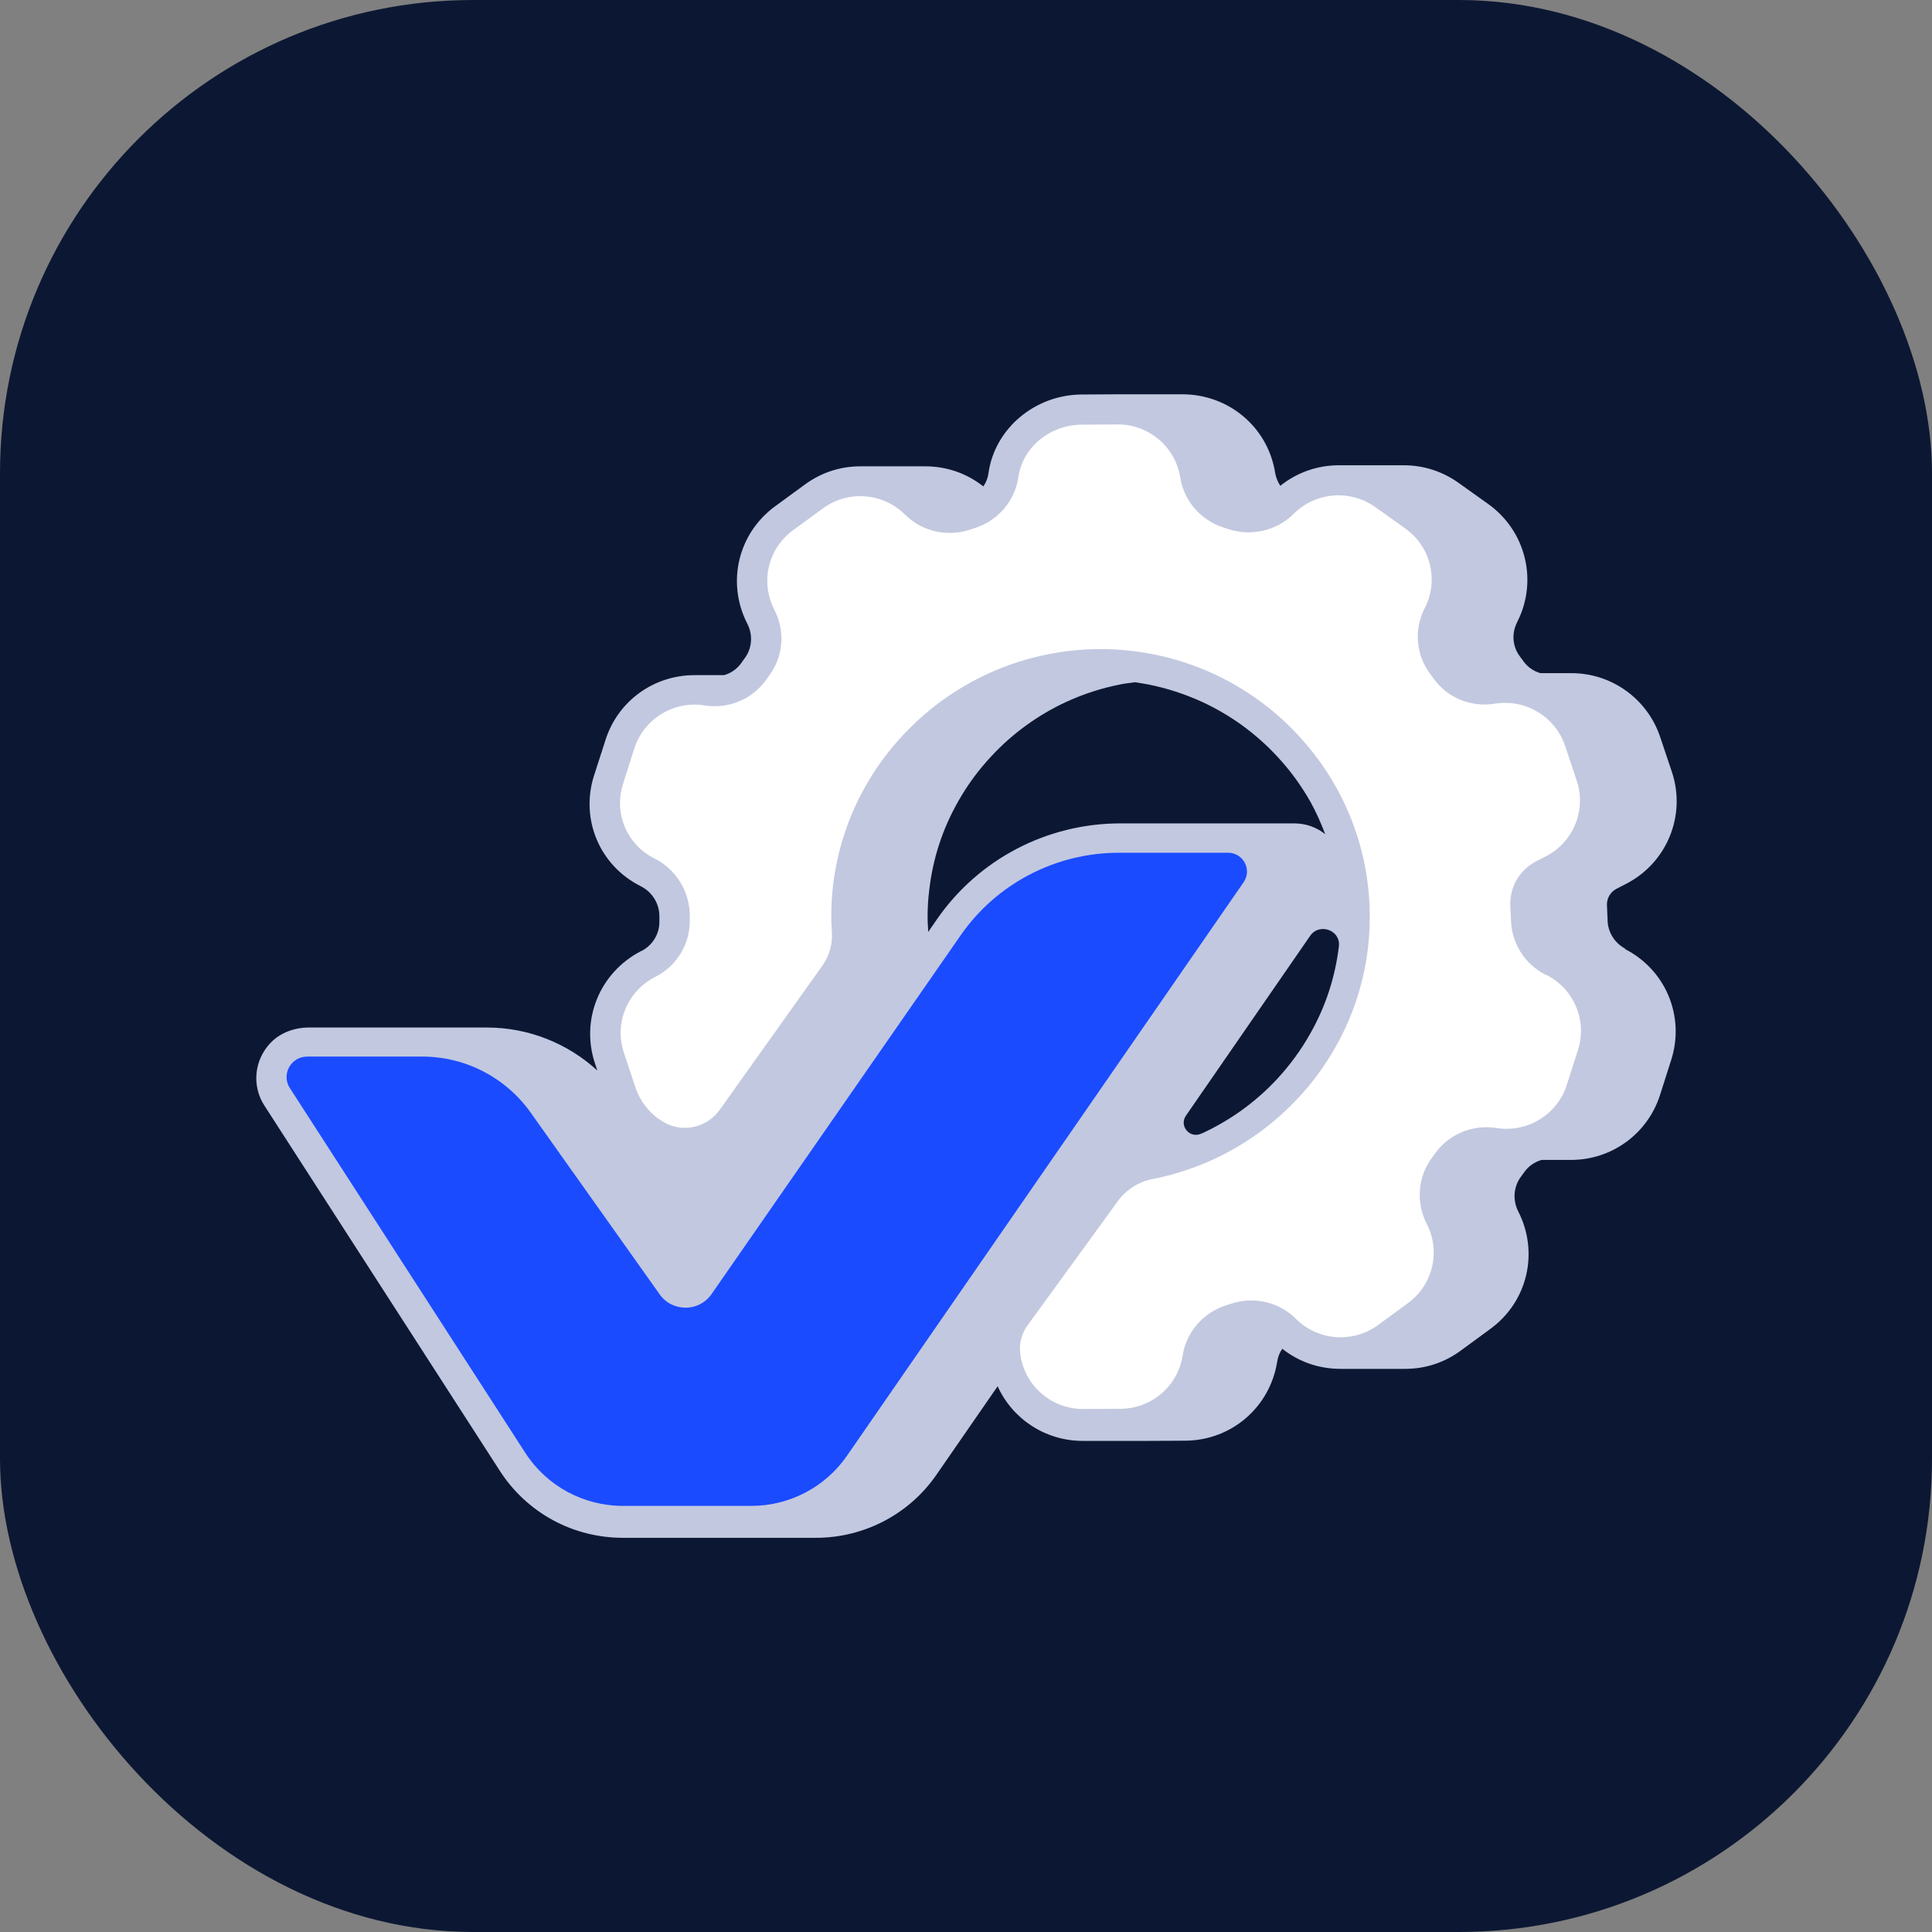 <svg xmlns="http://www.w3.org/2000/svg" width="98" height="98" viewBox="0 0 98 98" fill="none"><rect x="0" y="0" width="98" height="98" fill="#808080" stroke="none"/><rect width="98" height="98" rx="24" fill="#0C1833"></rect><path d="M67.917 47.986C67.728 49.565 67.242 51.059 66.457 52.438C65.987 53.272 65.418 54.048 64.764 54.75C63.678 55.912 62.396 56.836 60.946 57.502H60.93C60.356 57.771 59.797 57.116 60.155 56.593L66.457 47.469C66.915 46.803 67.991 47.168 67.917 47.976C67.917 47.976 67.917 47.986 67.917 47.991V47.986ZM56.828 41.766C53.115 41.766 49.635 43.582 47.531 46.624L47.083 47.273V47.215C47.067 46.972 47.051 46.719 47.051 46.545C47.051 46.059 47.078 45.589 47.141 45.103C47.325 43.529 47.816 42.035 48.602 40.652C49.071 39.823 49.635 39.052 50.3 38.344C51.365 37.198 52.678 36.248 54.107 35.593C54.972 35.197 55.889 34.901 56.828 34.717C57.07 34.664 57.318 34.643 57.566 34.606C57.803 34.643 58.035 34.679 58.262 34.722C59.185 34.907 60.097 35.202 60.978 35.604C62.423 36.274 63.704 37.204 64.785 38.37C65.439 39.068 66.003 39.844 66.472 40.673C66.768 41.206 67.01 41.755 67.221 42.315C66.784 41.961 66.235 41.766 65.65 41.766H56.828ZM82.466 48.134C81.897 47.844 81.543 47.273 81.543 46.634L81.512 45.922C81.496 45.573 81.68 45.251 81.991 45.087L82.492 44.828C84.559 43.762 85.54 41.359 84.807 39.157L84.211 37.383C83.563 35.45 81.754 34.146 79.713 34.146C79.687 34.146 79.661 34.146 79.634 34.146C79.603 34.146 79.576 34.146 79.55 34.146C79.524 34.146 79.497 34.146 79.471 34.146C79.445 34.146 79.418 34.146 79.392 34.146C79.365 34.146 79.339 34.146 79.313 34.146C79.281 34.146 79.255 34.146 79.228 34.146C79.202 34.146 79.176 34.146 79.149 34.146C79.123 34.146 79.097 34.146 79.07 34.146C79.044 34.146 79.017 34.146 78.991 34.146C78.959 34.146 78.933 34.146 78.907 34.146C78.88 34.146 78.854 34.146 78.828 34.146C78.801 34.146 78.775 34.146 78.748 34.146C78.722 34.146 78.696 34.146 78.669 34.146C78.638 34.146 78.611 34.146 78.585 34.146C78.559 34.146 78.532 34.146 78.506 34.146C78.48 34.146 78.453 34.146 78.427 34.146C78.4 34.146 78.374 34.146 78.348 34.146C78.316 34.146 78.29 34.146 78.263 34.146C78.237 34.146 78.211 34.146 78.184 34.146C78.168 34.146 78.153 34.146 78.132 34.146C77.799 34.046 77.499 33.845 77.293 33.565L77.087 33.285C76.724 32.794 76.665 32.14 76.95 31.575L76.977 31.517C78.016 29.441 77.388 26.923 75.495 25.571L73.971 24.483C73.159 23.907 72.204 23.601 71.213 23.601C71.176 23.601 71.144 23.601 71.118 23.601C71.097 23.601 71.076 23.601 71.055 23.601C71.023 23.601 70.992 23.601 70.96 23.601C70.939 23.601 70.923 23.601 70.902 23.601C70.865 23.601 70.833 23.601 70.807 23.601C70.786 23.601 70.765 23.601 70.744 23.601C70.712 23.601 70.68 23.601 70.649 23.601C70.628 23.601 70.612 23.601 70.591 23.601C70.554 23.601 70.522 23.601 70.496 23.601C70.475 23.601 70.454 23.601 70.433 23.601C70.401 23.601 70.369 23.601 70.338 23.601C70.322 23.601 70.301 23.601 70.28 23.601C70.243 23.601 70.211 23.601 70.185 23.601C70.164 23.601 70.143 23.601 70.121 23.601C70.09 23.601 70.058 23.601 70.027 23.601C70.005 23.601 69.984 23.601 69.963 23.601C69.926 23.601 69.895 23.601 69.868 23.601C69.847 23.601 69.826 23.601 69.805 23.601C69.773 23.601 69.742 23.601 69.71 23.601C69.689 23.601 69.668 23.601 69.647 23.601C69.61 23.601 69.578 23.601 69.552 23.601C69.531 23.601 69.51 23.601 69.489 23.601C69.457 23.601 69.425 23.601 69.394 23.601C69.373 23.601 69.352 23.601 69.331 23.601C69.294 23.601 69.262 23.601 69.236 23.601C69.215 23.601 69.193 23.601 69.172 23.601C69.141 23.601 69.109 23.601 69.077 23.601C69.056 23.601 69.035 23.601 69.014 23.601C68.983 23.601 68.946 23.601 68.919 23.601C68.898 23.601 68.877 23.601 68.856 23.601C68.824 23.601 68.793 23.601 68.761 23.601C68.74 23.601 68.719 23.601 68.698 23.601C68.666 23.601 68.629 23.601 68.603 23.601C68.582 23.601 68.561 23.601 68.54 23.601C68.508 23.601 68.476 23.601 68.445 23.601C68.424 23.601 68.402 23.601 68.381 23.601C68.35 23.601 68.313 23.601 68.286 23.601C68.265 23.601 68.244 23.601 68.223 23.601C68.192 23.601 68.16 23.601 68.128 23.601C68.107 23.601 68.086 23.601 68.065 23.601C68.033 23.601 67.996 23.601 67.97 23.601C67.949 23.601 67.928 23.601 67.907 23.601C66.82 23.601 65.782 23.971 64.943 24.642C64.817 24.451 64.727 24.235 64.685 24.003L64.674 23.939C64.289 21.658 62.328 20 59.965 20H56.68L54.866 20.011C52.493 20.026 50.463 21.737 50.141 23.992C50.11 24.24 50.02 24.473 49.878 24.673C49.039 24.008 48.011 23.654 46.93 23.654H43.645C42.622 23.654 41.657 23.971 40.834 24.573L39.316 25.682C37.433 27.06 36.837 29.563 37.913 31.649C38.198 32.203 38.15 32.884 37.781 33.381C37.712 33.47 37.649 33.565 37.586 33.655C37.375 33.94 37.075 34.146 36.732 34.246H35.234C33.157 34.246 31.343 35.561 30.715 37.531L30.13 39.347C29.428 41.555 30.415 43.904 32.487 44.945C33.083 45.24 33.447 45.832 33.447 46.481V46.761C33.447 47.379 33.104 47.944 32.555 48.229L32.497 48.255C30.42 49.338 29.444 51.719 30.177 53.932L30.298 54.301C28.79 52.918 26.797 52.121 24.709 52.121H18.866C18.866 52.121 18.85 52.121 18.845 52.121H15.671C14.948 52.121 14.226 52.374 13.725 52.897C12.876 53.789 12.776 55.099 13.409 56.076L25.352 74.605C26.723 76.733 29.054 78.005 31.601 78.005H41.388C43.835 78.005 46.123 76.807 47.505 74.8L50.605 70.317C51.354 71.975 53.021 73.089 54.924 73.089H58.215L60.124 73.079C62.465 73.063 64.416 71.384 64.785 69.071C64.822 68.833 64.906 68.611 65.043 68.416C65.882 69.081 66.91 69.435 67.991 69.435H71.276C72.299 69.435 73.264 69.118 74.087 68.516L75.606 67.402C77.483 66.029 78.079 63.526 77.008 61.441C76.724 60.87 76.771 60.205 77.145 59.693L77.33 59.439C77.541 59.144 77.847 58.943 78.189 58.837H78.226C78.226 58.837 78.263 58.837 78.284 58.837C78.321 58.837 78.353 58.837 78.385 58.837C78.4 58.837 78.421 58.837 78.437 58.837C78.474 58.837 78.511 58.837 78.537 58.837C78.559 58.837 78.574 58.837 78.596 58.837C78.627 58.837 78.664 58.837 78.696 58.837C78.712 58.837 78.733 58.837 78.748 58.837C78.785 58.837 78.822 58.837 78.849 58.837C78.87 58.837 78.885 58.837 78.907 58.837C78.938 58.837 78.975 58.837 79.007 58.837C79.023 58.837 79.044 58.837 79.059 58.837C79.097 58.837 79.128 58.837 79.16 58.837C79.181 58.837 79.197 58.837 79.218 58.837C79.249 58.837 79.286 58.837 79.318 58.837C79.334 58.837 79.355 58.837 79.371 58.837C79.408 58.837 79.439 58.837 79.471 58.837C79.492 58.837 79.508 58.837 79.529 58.837C79.561 58.837 79.597 58.837 79.629 58.837C79.645 58.837 79.666 58.837 79.682 58.837C81.754 58.837 83.568 57.517 84.201 55.553L84.77 53.768C85.482 51.55 84.486 49.169 82.392 48.123L82.466 48.134Z" fill="#C2C8DF"></path><path d="M63.085 44.747L42.957 73.85C41.86 75.437 40.046 76.386 38.106 76.386H31.599C29.595 76.386 27.728 75.374 26.647 73.697L14.703 55.193C14.255 54.502 14.756 53.595 15.584 53.595H21.421C23.604 53.595 25.65 54.655 26.911 56.427L33.465 65.66C34.108 66.562 35.459 66.557 36.091 65.645L48.726 47.447C50.545 44.821 53.551 43.255 56.757 43.255H62.294C63.064 43.255 63.517 44.114 63.085 44.742V44.747Z" fill="#1A4BFF"></path><path d="M78.413 49.45C77.327 48.907 76.642 47.8 76.642 46.587L76.61 45.949C76.568 45.005 77.079 44.125 77.918 43.692L78.419 43.434C79.816 42.711 80.475 41.093 79.98 39.605L79.389 37.834C78.893 36.352 77.385 35.445 75.835 35.693H75.824C74.638 35.888 73.43 35.408 72.729 34.432C72.666 34.348 72.602 34.258 72.539 34.174C71.822 33.22 71.722 31.938 72.254 30.873L72.286 30.815C72.987 29.418 72.566 27.72 71.284 26.808L69.76 25.721C68.484 24.814 66.733 24.957 65.626 26.059L65.615 26.069C64.751 26.929 63.469 27.219 62.309 26.839C62.235 26.813 62.156 26.792 62.082 26.765C60.928 26.401 60.073 25.436 59.873 24.25L59.862 24.187C59.604 22.647 58.254 21.518 56.683 21.529L54.869 21.54C53.297 21.55 51.879 22.652 51.657 24.197C51.483 25.421 50.613 26.417 49.432 26.792C49.358 26.818 49.279 26.839 49.205 26.866C48.056 27.245 46.79 26.966 45.931 26.127L45.883 26.08C44.76 24.983 43.004 24.862 41.739 25.79L40.225 26.897C38.959 27.825 38.553 29.523 39.276 30.915V30.926C39.835 31.996 39.74 33.288 39.023 34.258C38.959 34.343 38.901 34.427 38.838 34.512C38.142 35.477 36.956 35.962 35.775 35.788L35.706 35.777C34.15 35.545 32.658 36.473 32.178 37.96L31.598 39.779C31.129 41.251 31.799 42.843 33.185 43.539C34.293 44.093 34.989 45.221 34.989 46.455V46.503C34.989 46.566 34.989 46.629 34.989 46.687C34.999 47.884 34.335 48.986 33.27 49.535L33.217 49.561C31.814 50.289 31.15 51.908 31.646 53.395L32.231 55.156C32.495 55.937 33.027 56.564 33.707 56.944C34.662 57.476 35.875 57.186 36.508 56.295L41.723 48.971C42.071 48.475 42.239 47.874 42.197 47.267C42.176 46.988 42.166 46.703 42.166 46.498C42.166 45.949 42.197 45.411 42.261 44.879C42.477 43.075 43.051 41.377 43.911 39.864C44.444 38.925 45.082 38.055 45.82 37.275C47.022 35.983 48.483 34.923 50.112 34.174C51.077 33.731 52.111 33.394 53.181 33.183C54.035 33.014 54.921 32.924 55.823 32.924C56.725 32.924 57.632 33.014 58.497 33.188C59.567 33.399 60.595 33.736 61.56 34.179C63.19 34.934 64.645 35.993 65.847 37.291C66.575 38.076 67.213 38.941 67.746 39.88C68.6 41.398 69.175 43.096 69.386 44.905C69.449 45.427 69.481 45.954 69.481 46.492C69.481 47.03 69.449 47.579 69.386 48.111C69.17 49.915 68.595 51.613 67.735 53.126C67.203 54.065 66.565 54.94 65.826 55.72C64.619 57.012 63.163 58.067 61.534 58.816C60.569 59.259 59.535 59.596 58.465 59.807H58.455C57.748 59.949 57.12 60.35 56.699 60.93L52.116 67.237C51.8 67.675 51.673 68.218 51.763 68.745L51.773 68.814C52.037 70.353 53.382 71.482 54.958 71.471L56.841 71.461C58.412 71.45 59.741 70.311 59.989 68.772V68.756C60.179 67.559 61.038 66.578 62.204 66.209C62.278 66.182 62.351 66.161 62.431 66.135C63.58 65.75 64.846 66.029 65.71 66.873L65.758 66.921C66.881 68.017 68.637 68.139 69.903 67.211L71.421 66.098C72.681 65.175 73.088 63.477 72.376 62.09L72.365 62.069C71.817 60.993 71.912 59.702 72.634 58.731C72.692 58.652 72.75 58.573 72.808 58.494C73.504 57.524 74.691 57.039 75.877 57.213L75.946 57.223C77.501 57.455 78.993 56.527 79.473 55.04L80.043 53.258C80.523 51.766 79.837 50.152 78.435 49.45H78.413Z" fill="white"></path></svg>